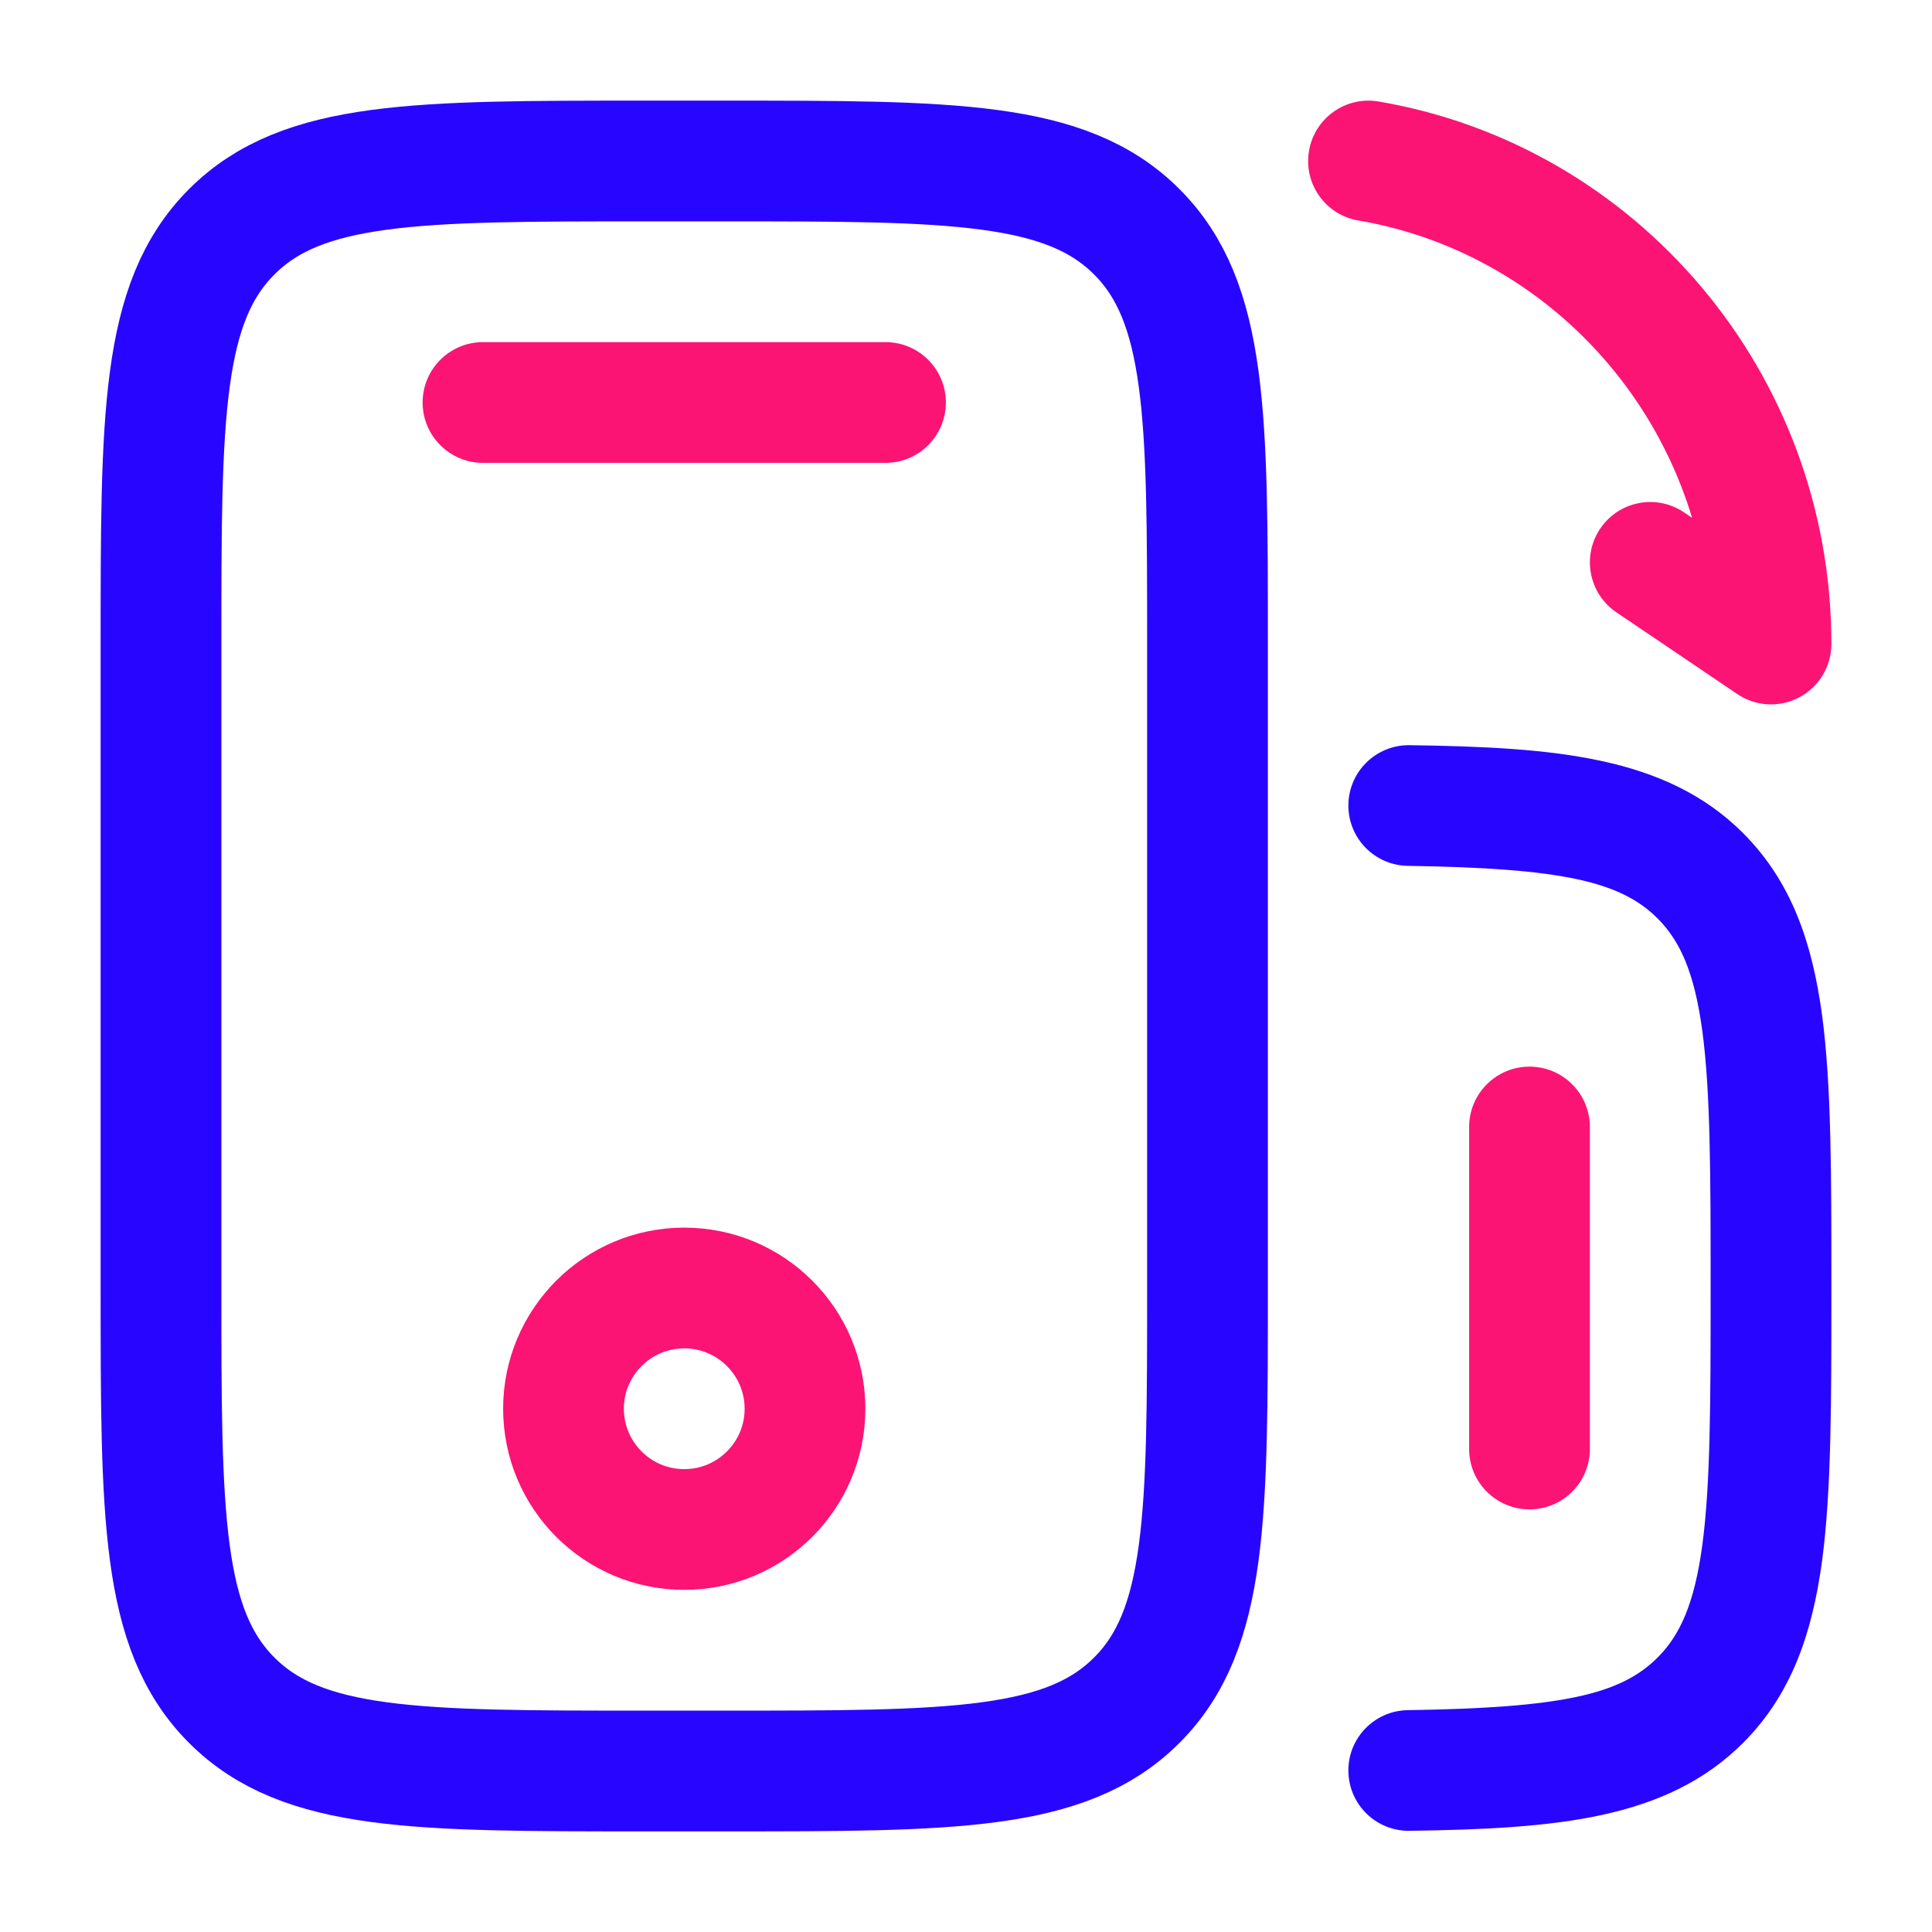 <svg width="24" height="24" viewBox="0 0 24 24" fill="none" xmlns="http://www.w3.org/2000/svg">
<path d="M2 8C2 5.172 2 3.757 2.879 2.879C3.757 2 5.172 2 8 2H9C11.828 2 13.243 2 14.121 2.879C15 3.757 15 5.172 15 8V16C15 18.828 15 20.243 14.121 21.121C13.243 22 11.828 22 9 22H8C5.172 22 3.757 22 2.879 21.121C2 20.243 2 18.828 2 16V8Z" stroke="#2805FF" stroke-width="1.5"/>
<path d="M21.121 21.121L21.652 21.652L21.652 21.652L21.121 21.121ZM21.121 10.879L20.591 11.409L21.121 10.879ZM17.511 9.257C17.097 9.251 16.756 9.582 16.75 9.996C16.744 10.41 17.075 10.75 17.489 10.756L17.511 9.257ZM17.489 21.244C17.075 21.25 16.744 21.59 16.75 22.004C16.756 22.419 17.097 22.749 17.511 22.743L17.489 21.244ZM21.25 16C21.25 17.435 21.248 18.436 21.147 19.192C21.048 19.926 20.868 20.314 20.591 20.591L21.652 21.652C22.254 21.05 22.512 20.292 22.634 19.392C22.752 18.513 22.75 17.393 22.75 16H21.25ZM22.75 16C22.75 14.607 22.752 13.487 22.634 12.608C22.512 11.708 22.254 10.95 21.652 10.348L20.591 11.409C20.868 11.686 21.048 12.074 21.147 12.808C21.248 13.563 21.25 14.565 21.25 16H22.75ZM17.489 10.756C19.401 10.784 20.131 10.949 20.591 11.409L21.652 10.348C20.697 9.394 19.318 9.283 17.511 9.257L17.489 10.756ZM17.511 22.743C19.318 22.717 20.697 22.606 21.652 21.652L20.591 20.591C20.131 21.051 19.401 21.216 17.489 21.244L17.511 22.743Z" fill="#2805FF"/>
<path d="M11 5.75C11.414 5.75 11.75 5.414 11.75 5C11.75 4.586 11.414 4.25 11 4.25V5.75ZM6 4.25C5.586 4.25 5.25 4.586 5.25 5C5.25 5.414 5.586 5.75 6 5.75V4.25ZM11 4.25H6V5.75H11V4.25Z" fill="#FB1474"/>
<path d="M18.25 18C18.25 18.414 18.586 18.75 19 18.75C19.414 18.75 19.75 18.414 19.75 18H18.25ZM19.75 14C19.75 13.586 19.414 13.25 19 13.25C18.586 13.25 18.25 13.586 18.25 14H19.75ZM19.75 18V14H18.25V18H19.75Z" fill="#FB1474"/>
<path d="M10 17.5C10 18.328 9.328 19 8.5 19C7.672 19 7 18.328 7 17.5C7 16.672 7.672 16 8.5 16C9.328 16 10 16.672 10 17.5Z" stroke="#FB1474" stroke-width="1.5"/>
<path d="M22 8L21.58 8.621C21.81 8.777 22.107 8.793 22.352 8.662C22.597 8.532 22.75 8.277 22.75 8H22ZM20.92 6.365C20.577 6.133 20.111 6.223 19.879 6.566C19.647 6.909 19.737 7.375 20.08 7.607L20.92 6.365ZM17.126 1.261C16.717 1.191 16.33 1.466 16.261 1.874C16.191 2.283 16.466 2.67 16.874 2.739L17.126 1.261ZM22.42 7.379L20.92 6.365L20.08 7.607L21.58 8.621L22.42 7.379ZM16.874 2.739C19.35 3.161 21.25 5.35 21.25 8H22.75C22.75 4.621 20.325 1.805 17.126 1.261L16.874 2.739Z" fill="#FB1474"/>
</svg>
